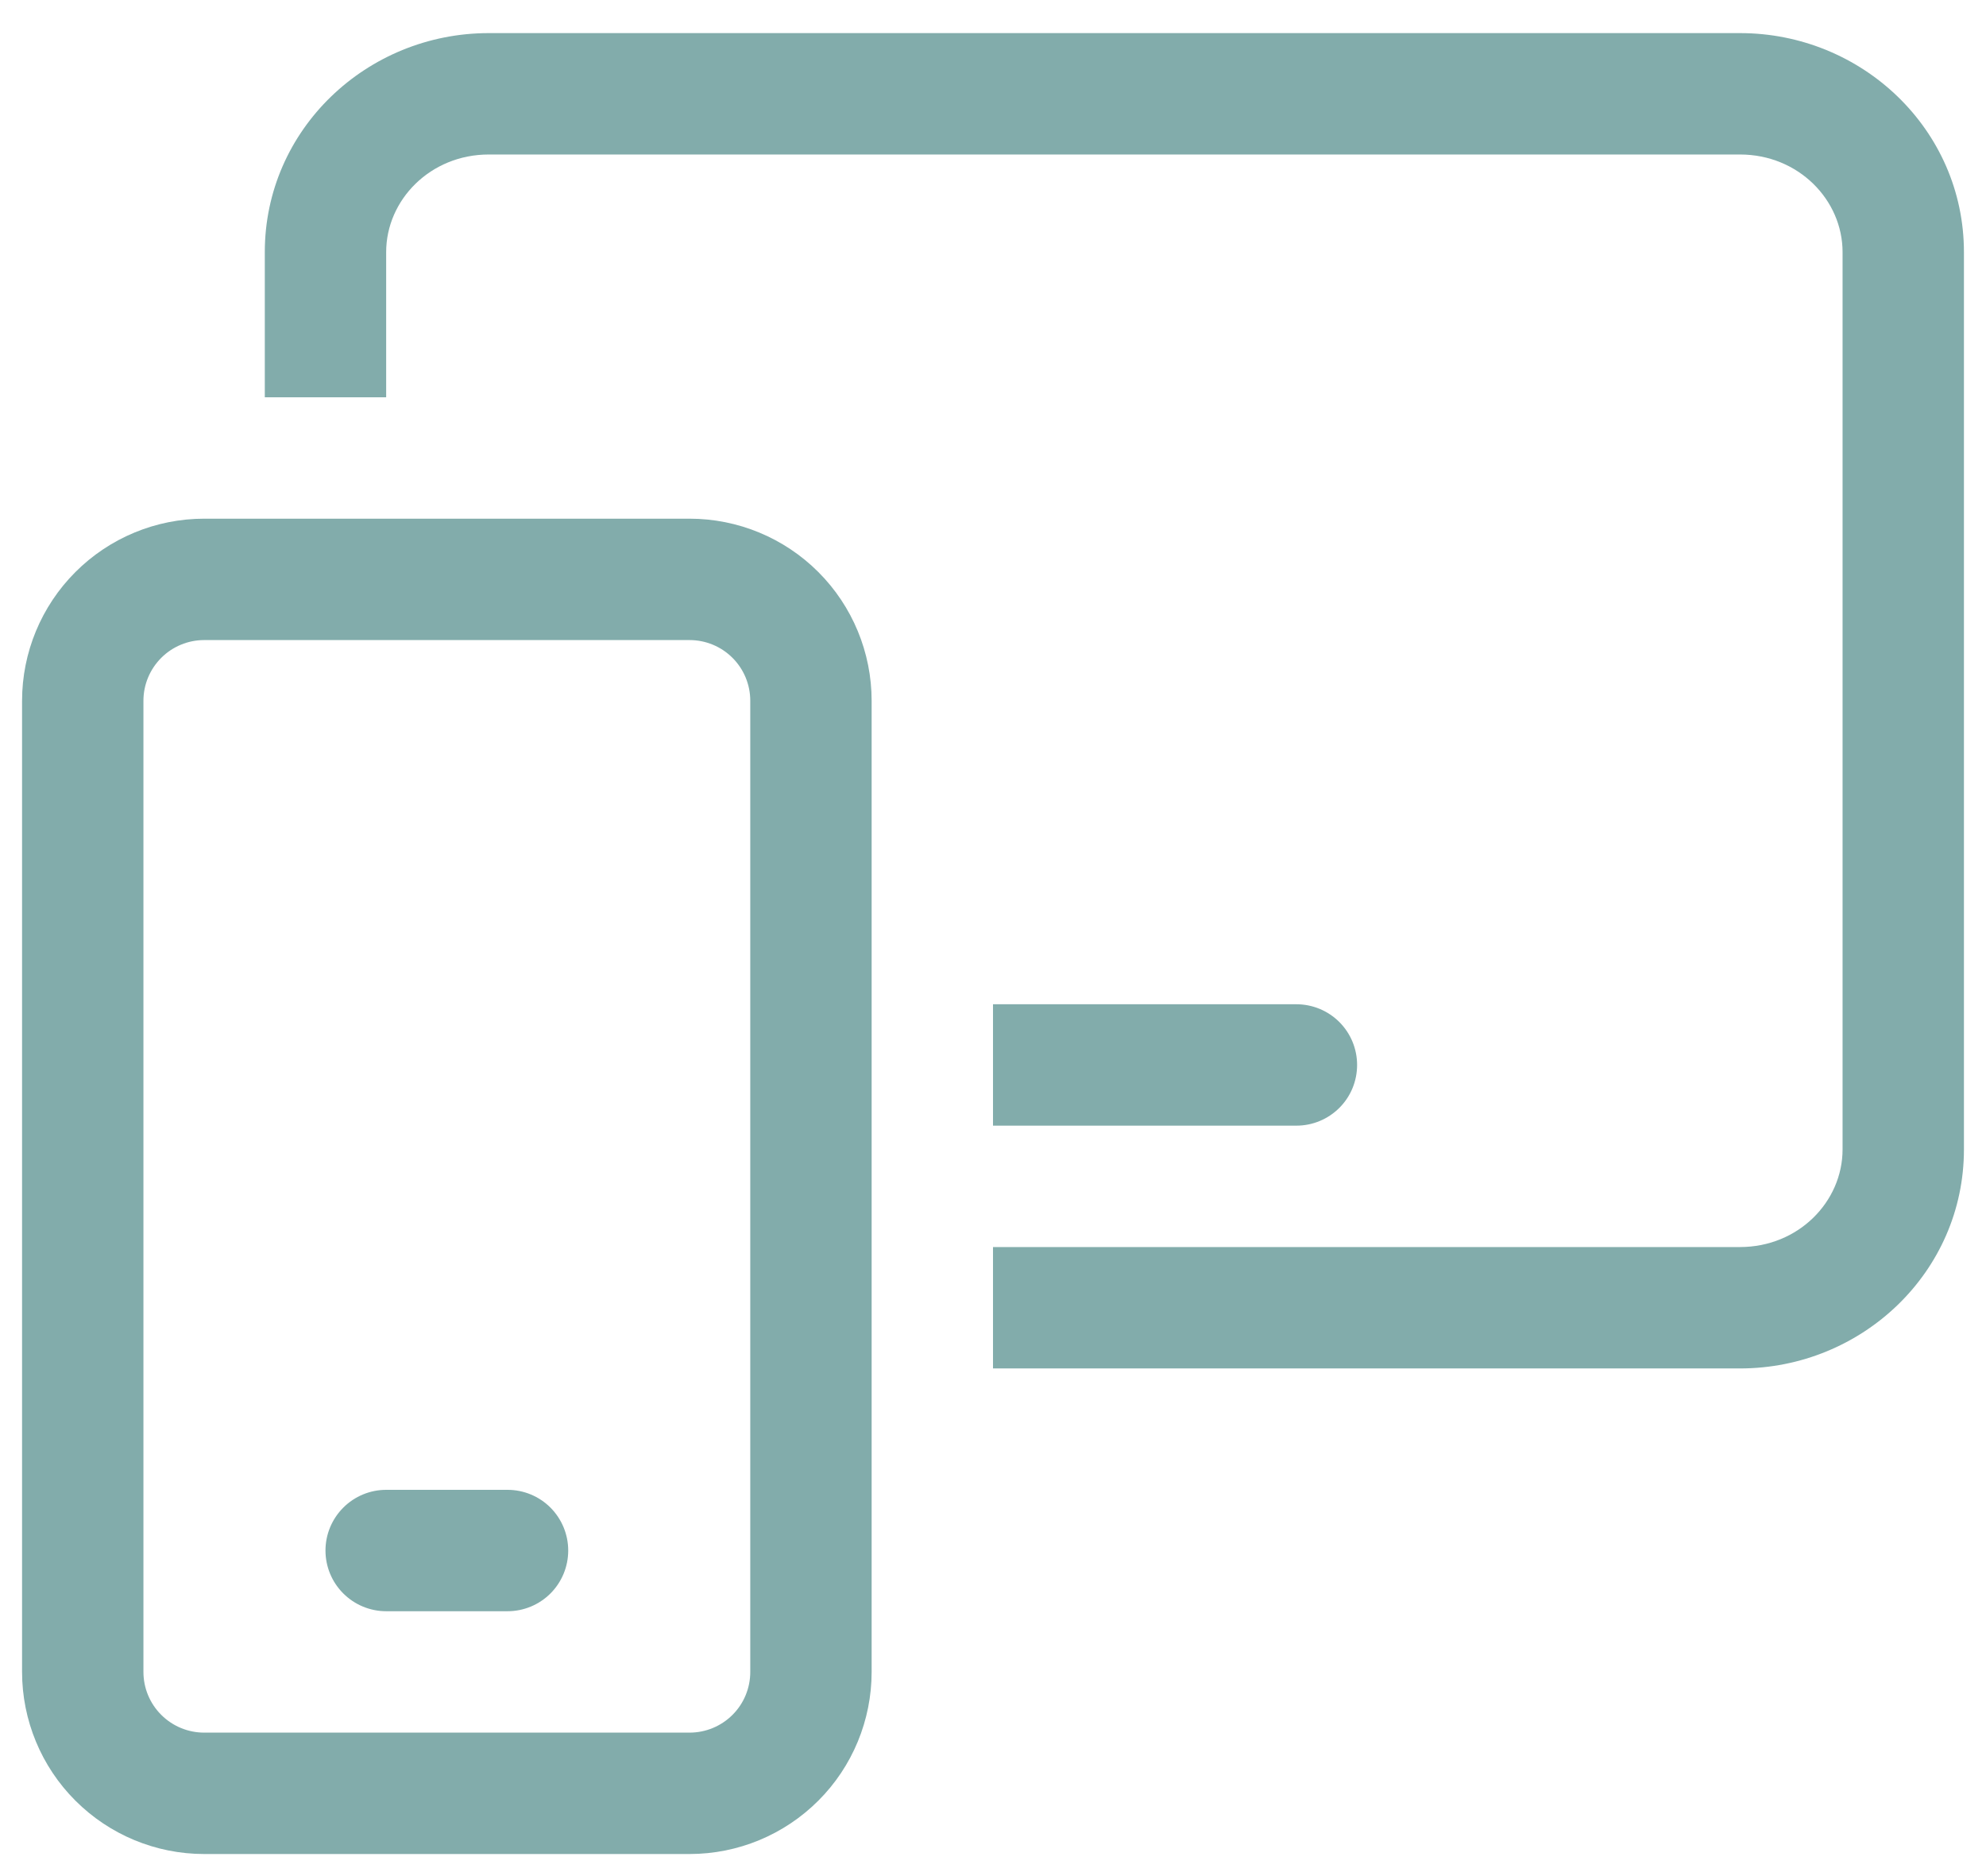 <svg width="36" height="34" viewBox="0 0 36 34" fill="none" xmlns="http://www.w3.org/2000/svg">
<path d="M8.859 2.8C7.801 2.8 7 3.623 7 4.569V7.2H4.8V4.569C4.8 2.347 6.648 0.6 8.859 0.6H31.541C33.752 0.6 35.6 2.347 35.6 4.569V20.831C35.6 23.053 33.752 24.8 31.541 24.8H18V22.6H31.541C32.6 22.6 33.4 21.777 33.4 20.831V4.569C33.4 3.623 32.6 2.8 31.541 2.8H8.859ZM18 20.4H23.5C23.792 20.4 24.072 20.284 24.278 20.078C24.485 19.872 24.6 19.592 24.6 19.3C24.6 19.008 24.485 18.729 24.278 18.522C24.072 18.316 23.792 18.2 23.5 18.2H18V20.4ZM7 27C6.709 27 6.429 27.116 6.223 27.322C6.016 27.529 5.9 27.808 5.9 28.1C5.9 28.392 6.016 28.672 6.223 28.878C6.429 29.084 6.709 29.2 7 29.2H9.2C9.492 29.2 9.772 29.084 9.978 28.878C10.184 28.672 10.3 28.392 10.3 28.1C10.3 27.808 10.184 27.529 9.978 27.322C9.772 27.116 9.492 27 9.2 27H7ZM0.4 12.7C0.4 11.825 0.748 10.986 1.367 10.367C1.986 9.748 2.825 9.4 3.7 9.4H12.5C13.376 9.4 14.215 9.748 14.834 10.367C15.453 10.986 15.8 11.825 15.8 12.7V30.3C15.8 31.175 15.453 32.015 14.834 32.633C14.215 33.252 13.376 33.6 12.5 33.6H3.7C2.825 33.6 1.986 33.252 1.367 32.633C0.748 32.015 0.4 31.175 0.4 30.3V12.7ZM3.7 11.6C3.409 11.6 3.129 11.716 2.923 11.922C2.716 12.129 2.6 12.408 2.6 12.7V30.3C2.6 30.592 2.716 30.872 2.923 31.078C3.129 31.284 3.409 31.4 3.7 31.4H12.5C12.792 31.4 13.072 31.284 13.278 31.078C13.485 30.872 13.6 30.592 13.6 30.3V12.7C13.6 12.408 13.485 12.129 13.278 11.922C13.072 11.716 12.792 11.6 12.5 11.6H3.7Z" fill="#82ACAB"/>
</svg>

